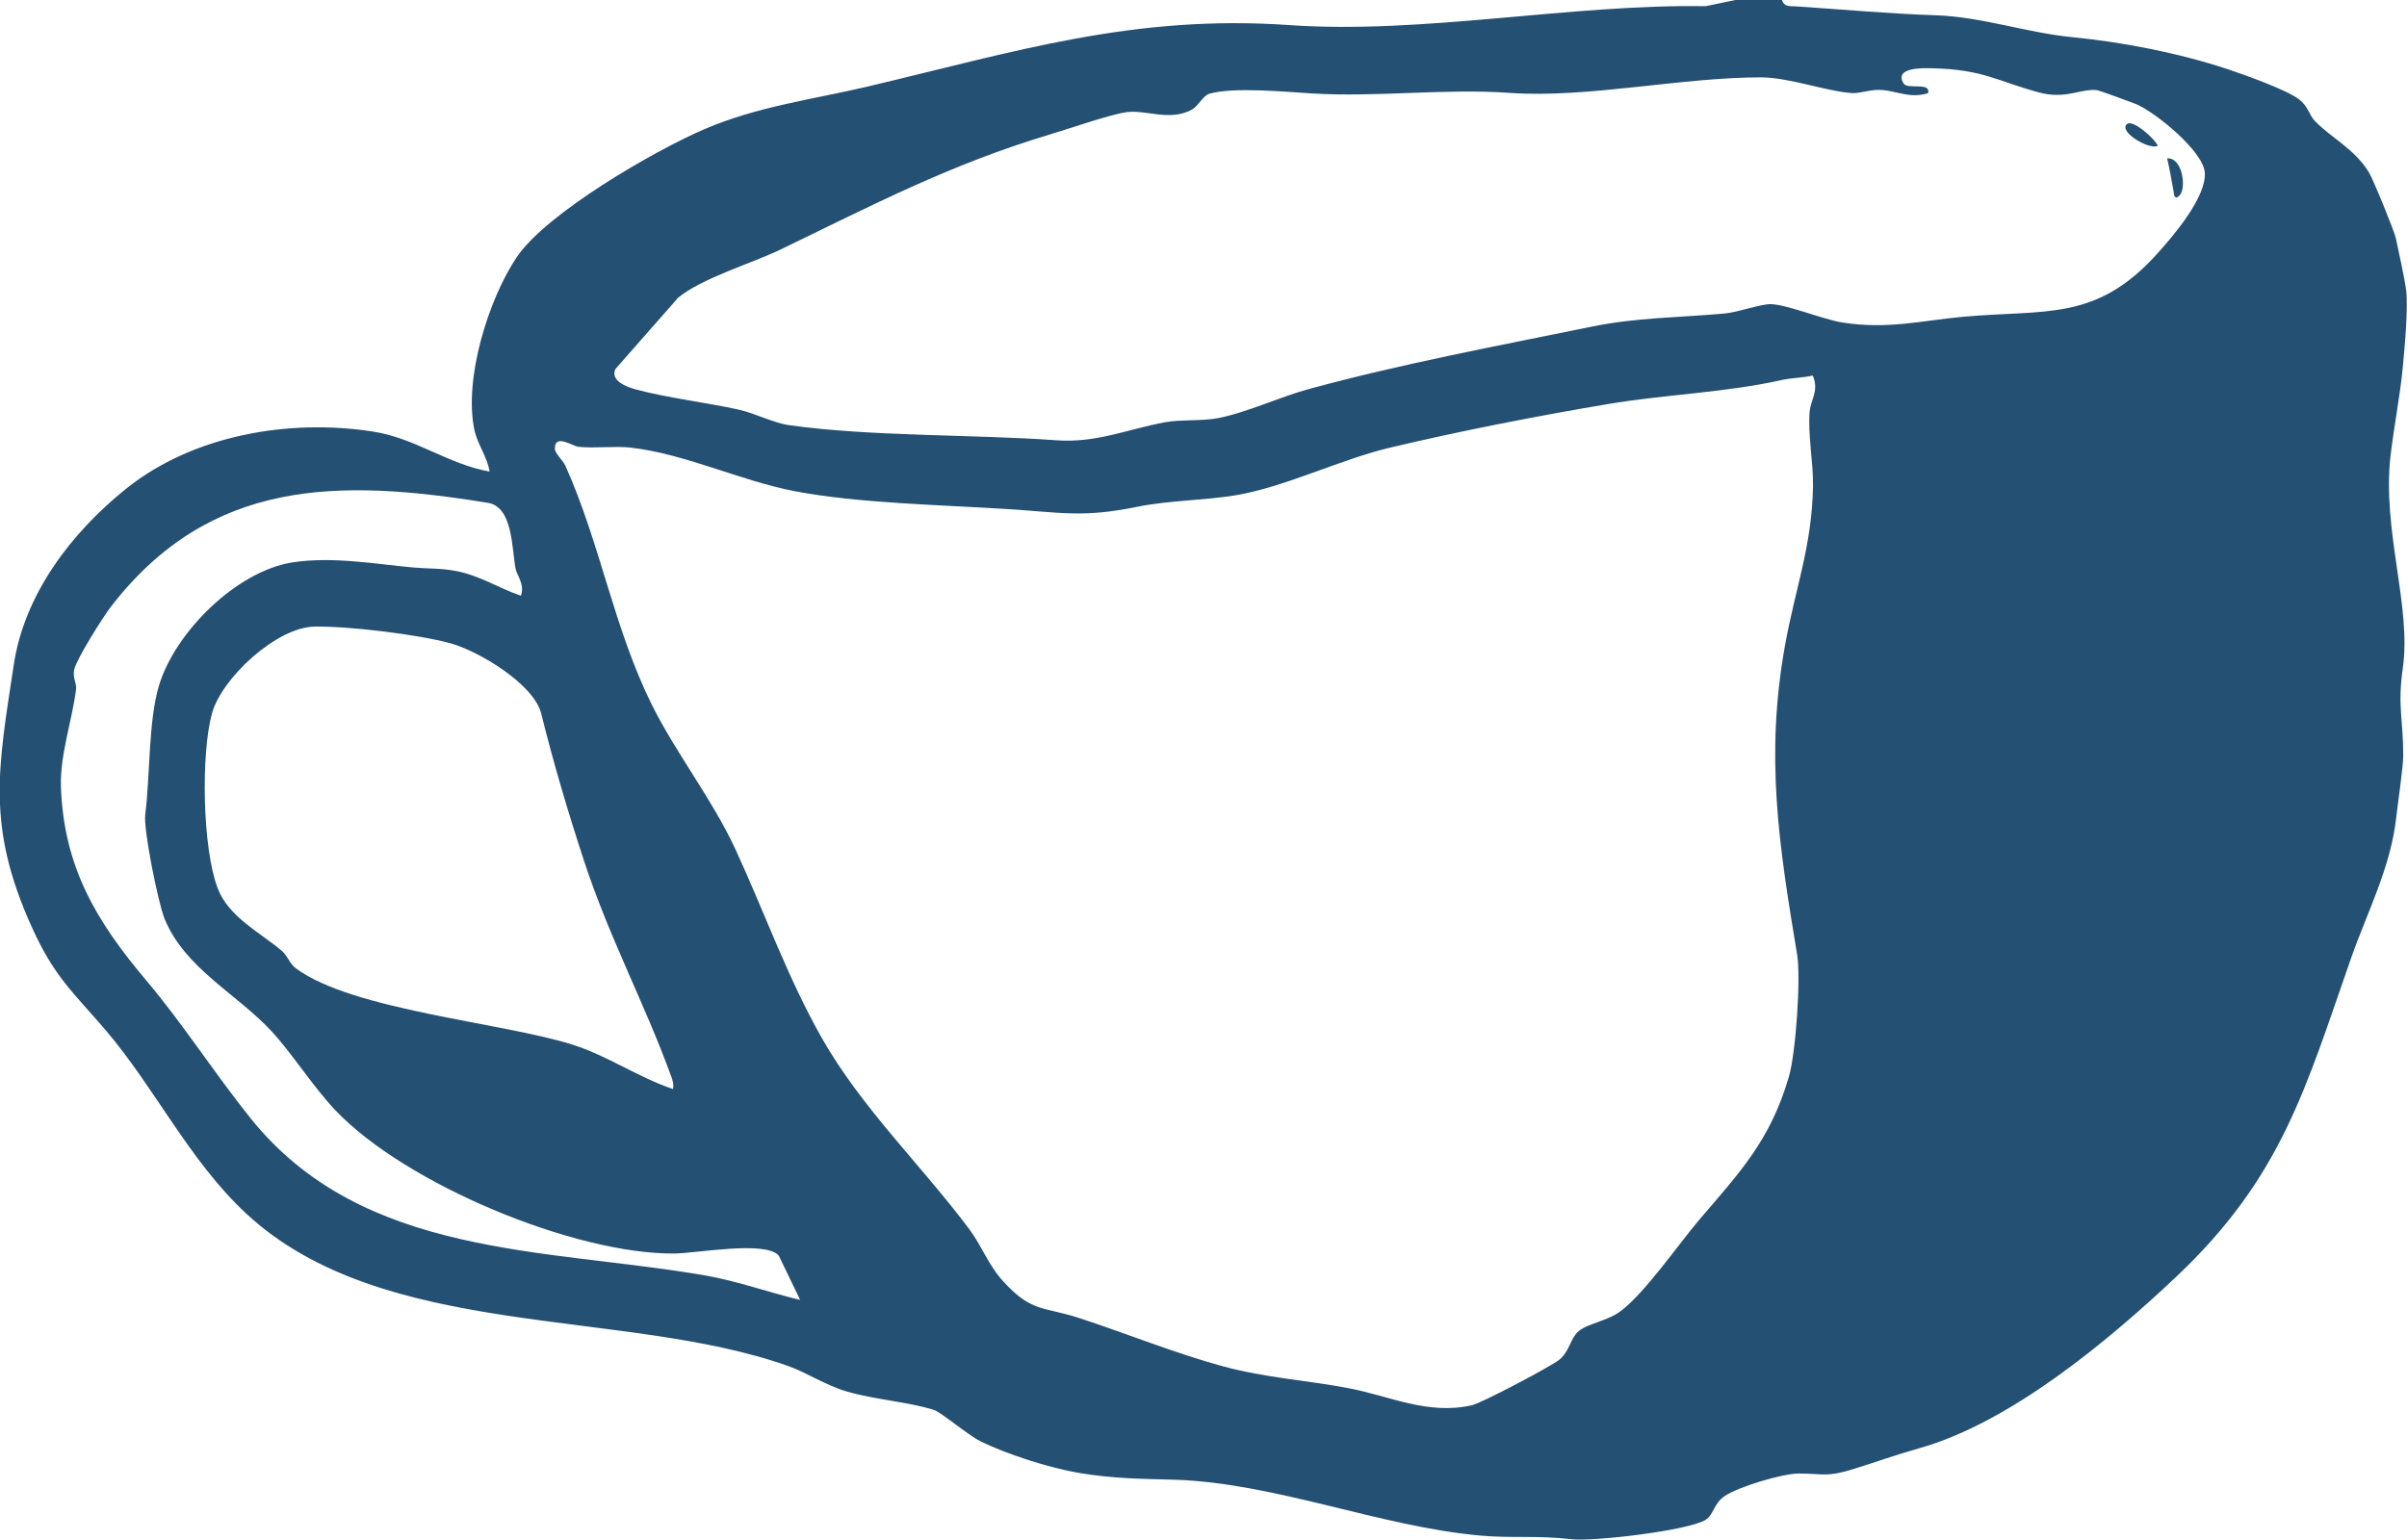 <svg viewBox="0 0 1592.5 1018.9" version="1.1" xmlns="http://www.w3.org/2000/svg" id="Layer_2">
  
  <defs>
    <style>
      .st0 {
        fill: #245073;
      }
    </style>
  </defs>
  <g id="Isolation_Mode">
    <path d="M1179,0c1.4,4.7,5.3,4,9.1,4.2,31.4,2.1,62,4.9,92.5,5.9s60.5,11.6,90.4,14.5c33.1,3.2,70.1,10.4,102.3,21,11.2,3.7,39.3,13.7,47.7,20.1,6.2,4.7,6.7,10.3,10.4,14.2,11.1,11.6,26,18.2,35.8,34,2.9,4.7,16.8,38.7,17.9,43.7,1.7,7.7,5.9,27.2,6.8,34.3,1.5,11.7-1,38.5-2.2,51.3-1.8,18.8-5.8,39-8,57.7-6,49.7,14,100.4,8,141.5-3.6,24.9.4,34.6.3,57.6,0,7.7-3.5,30.9-4.6,40.8-3.6,33.2-19.3,63-29.9,93.3-30.4,86.9-45.9,144.9-115.7,210.9-45.8,43.2-110.1,96.6-170.1,113.5-16.1,4.5-28.1,9-43.7,13.8-17.7,5.5-19.6,2.9-35.9,2.9-10.8,0-40.1,8.8-49,14.9-7.6,5.2-7.1,12.4-12.9,15.9-11.7,7-73.8,14.3-88.3,12.7-23.3-2.7-39.5-.5-61.2-2.5-65.8-6-135.7-34.9-201.7-36.9-21.6-.6-40.7-.7-63.1-4.5-19.2-3.2-47.8-12.3-65.3-21-8.4-4.2-26-19.2-30.7-20.7-17.2-5.4-39.4-6.8-57.7-12.2-14-4.1-26.7-12.6-38.6-16.8-109.6-39-268.2-16.5-359-101.2-37.3-34.8-60.3-83.1-92.6-121-21.8-25.5-34-35.2-48.9-68.2-30.5-67.3-22.2-105.8-12-173.7,7-46.7,38-87.4,74.4-116.6,44.3-35.5,107.6-46.4,163.2-37.8,28,4.3,49.7,21.6,77.2,26.5-1.4-9.7-8.1-18-10.1-27.9-6.9-33.4,9.1-85.5,27.8-113.6,19.5-29.4,91.2-70.8,124.4-85.1,35.2-15.1,71.3-19.6,107.5-28.1,98.2-23.2,176.4-48,279.6-40.8,88.1,6.2,186-14,275.3-12.5L1148.2,0h30.8ZM448,197.8l-40.9,46.5c-3.4,7.8,7.6,11.8,13.5,13.4,20.5,5.6,47.1,8.7,68.6,13.5,10.2,2.3,22.4,8.7,33,10.2,54,7.6,121.9,6,177,10,26.3,1.9,47.2-7.5,71.9-12,9.9-1.8,24-.7,34.4-2.6,19.1-3.6,41.7-14.3,60.7-19.4,62.2-16.9,125.4-28.6,186.8-41.2,29.7-6.1,57.9-6,87.9-8.7,9.1-.8,24.1-6.4,30.8-6.2,10.9.3,34.5,10.2,47.6,12.2,30,4.6,51.6-1.3,80-3.9,54.3-4.8,87.3,3.1,127.4-41.1,11-12.1,33.4-38.2,32-54.5-1.2-14-32.3-39.5-45.4-45.1-2.9-1.2-24.3-9-25.8-9.2-10.3-1.4-20.7,6.3-38.4,1.5-27.8-7.5-36.9-15.2-70.3-16-6.2-.2-26.1-.8-19.3,10.1,2.6,4.2,18.2-1.3,16.1,6.4-11.8,3.5-19.8-1.1-29.8-2.1-7.9-.8-15,2.4-20.5,2-16.6-1.1-41.7-10.3-59.7-10.4-52.1-.2-115.6,13.9-166.3,10.3-43.5-3.1-88.2,3-131.9.3-17.7-1.1-51.3-4.3-67.2.2-4.2,1.2-7.6,8.5-11.9,10.7-14.7,7.8-30.4-.4-43.5,1.6-11.5,1.8-38,11.1-50.9,14.9-65.1,19.6-116.6,46.5-177,75.7-20,9.7-52.6,19-69,32.7h0ZM1199.5,248.5c-6.7,1.6-14,1.5-20.7,3-37.5,8.4-77.1,9.5-115.5,16-46.4,7.8-98.1,17.9-143.8,28.8-32.9,7.8-69.5,26.1-102.1,31.5-19.9,3.3-44.1,3.4-64.4,7.5-37.2,7.6-50.8,3.8-86.8,1.6-45.5-2.9-98.2-3.8-140.3-11.8-36.1-6.9-72.5-24.8-109-28.9-9.7-1.1-23.7.6-34.2-.5-3.8-.4-15.6-8.9-15.6,1.1,0,3.4,5.4,7.9,7,11.5,23.2,51.8,32,107.5,57.3,158.4,16,32,40.1,62.8,55,95,19.1,41.3,34.7,85.5,57.4,125.4,26.2,46.1,65.9,84.2,97.5,126.4,8.3,11.1,12.4,23.6,22.7,34.8,18.8,20.5,26.4,16.3,50,24,31.2,10.2,63.9,23.5,95.3,32,28.1,7.6,54.6,9.1,82.3,14.3,27.9,5.2,52.7,18.1,82.3,11.4,6.3-1.4,52.6-25.8,58-30.3,6.5-5.5,7.2-14.1,12.3-18.5,6.4-5.5,18.9-6.7,27.8-13.3,16.1-11.9,38.3-44.2,52.3-60.7,26.8-31.4,47-52.4,59.3-94.8,4.5-15.5,8-65,5.4-80.6-12.1-72.8-21.3-131.4-7.9-205.3,6.7-37.1,17.8-65.5,18.4-104.8.2-16.6-3.5-33.7-2.2-49.4.7-7.9,6.3-13.5,2.1-23.6h0ZM344.6,394.3c2.8-7.4-2.6-13.4-3.5-18-2.5-13.1-1.7-40.8-18.2-43.5-98.8-16.1-183.8-16.3-249.5,68.7-5.3,6.9-22.7,34.5-24.3,41.6-1.2,5.6,1.8,9,1.2,13.3-2.6,20.4-10.7,43.6-10,64.2,1.9,53.3,23.3,88.9,56.5,128.3,24.7,29.3,45,61.3,69,91.2,74.4,92.7,195.5,85.8,300.7,104,21.3,3.7,41.9,11.2,62.9,16.2l-14.2-29.4c-8.9-10-54.8-1.4-68.9-1.3-66.5.6-178.1-46.2-224.1-94.5-15.1-15.8-28.7-37.7-42.7-52.8-23-24.7-57.2-41.5-70.6-74.2-4.2-10.3-14.1-59.2-12.8-69,3.3-25.9,2-61.9,9.1-85.4,10.6-35.4,51.6-76.1,88.9-81.6,26.6-3.9,54.1,1.2,79.7,3.5,10.2.9,17.8.3,28.4,2.4,15.7,3.1,27.6,11.2,42.3,16.2h0ZM445.3,720.8c.5-3-.1-5.3-1.1-8.1-17.8-49-41.1-92-57.9-143.3-10.3-31.4-20.3-65-28.2-97.1-4.9-19.6-41.5-41.5-60.2-46.6-21.8-5.9-67.3-11.4-89.9-11-24.9.4-61.4,34-67.8,57.6-7.3,26.7-6.3,89,3.8,115.5,7.2,19.1,28.1,29.3,42.6,41.6,3.6,3.1,5.1,8.5,9.1,11.4,37.4,27.9,137.2,35.9,183.5,50.7,22.9,7.3,43.4,21.7,66.2,29.3h0Z" class="st0"></path>
    <path d="M1442,129.4c-3.4,3.3-3.6-.4-4-3.1-1.3-7.3-2.5-14.3-4.2-21.5,10.5-.6,12.8,20.2,8.2,24.6Z" class="st0"></path>
    <path d="M1427.6,96.5c-5.4,2.9-26-9.1-20.5-14.3,3.8-3.7,19.1,10.1,20.5,14.3Z" class="st0"></path>
  </g>
</svg>